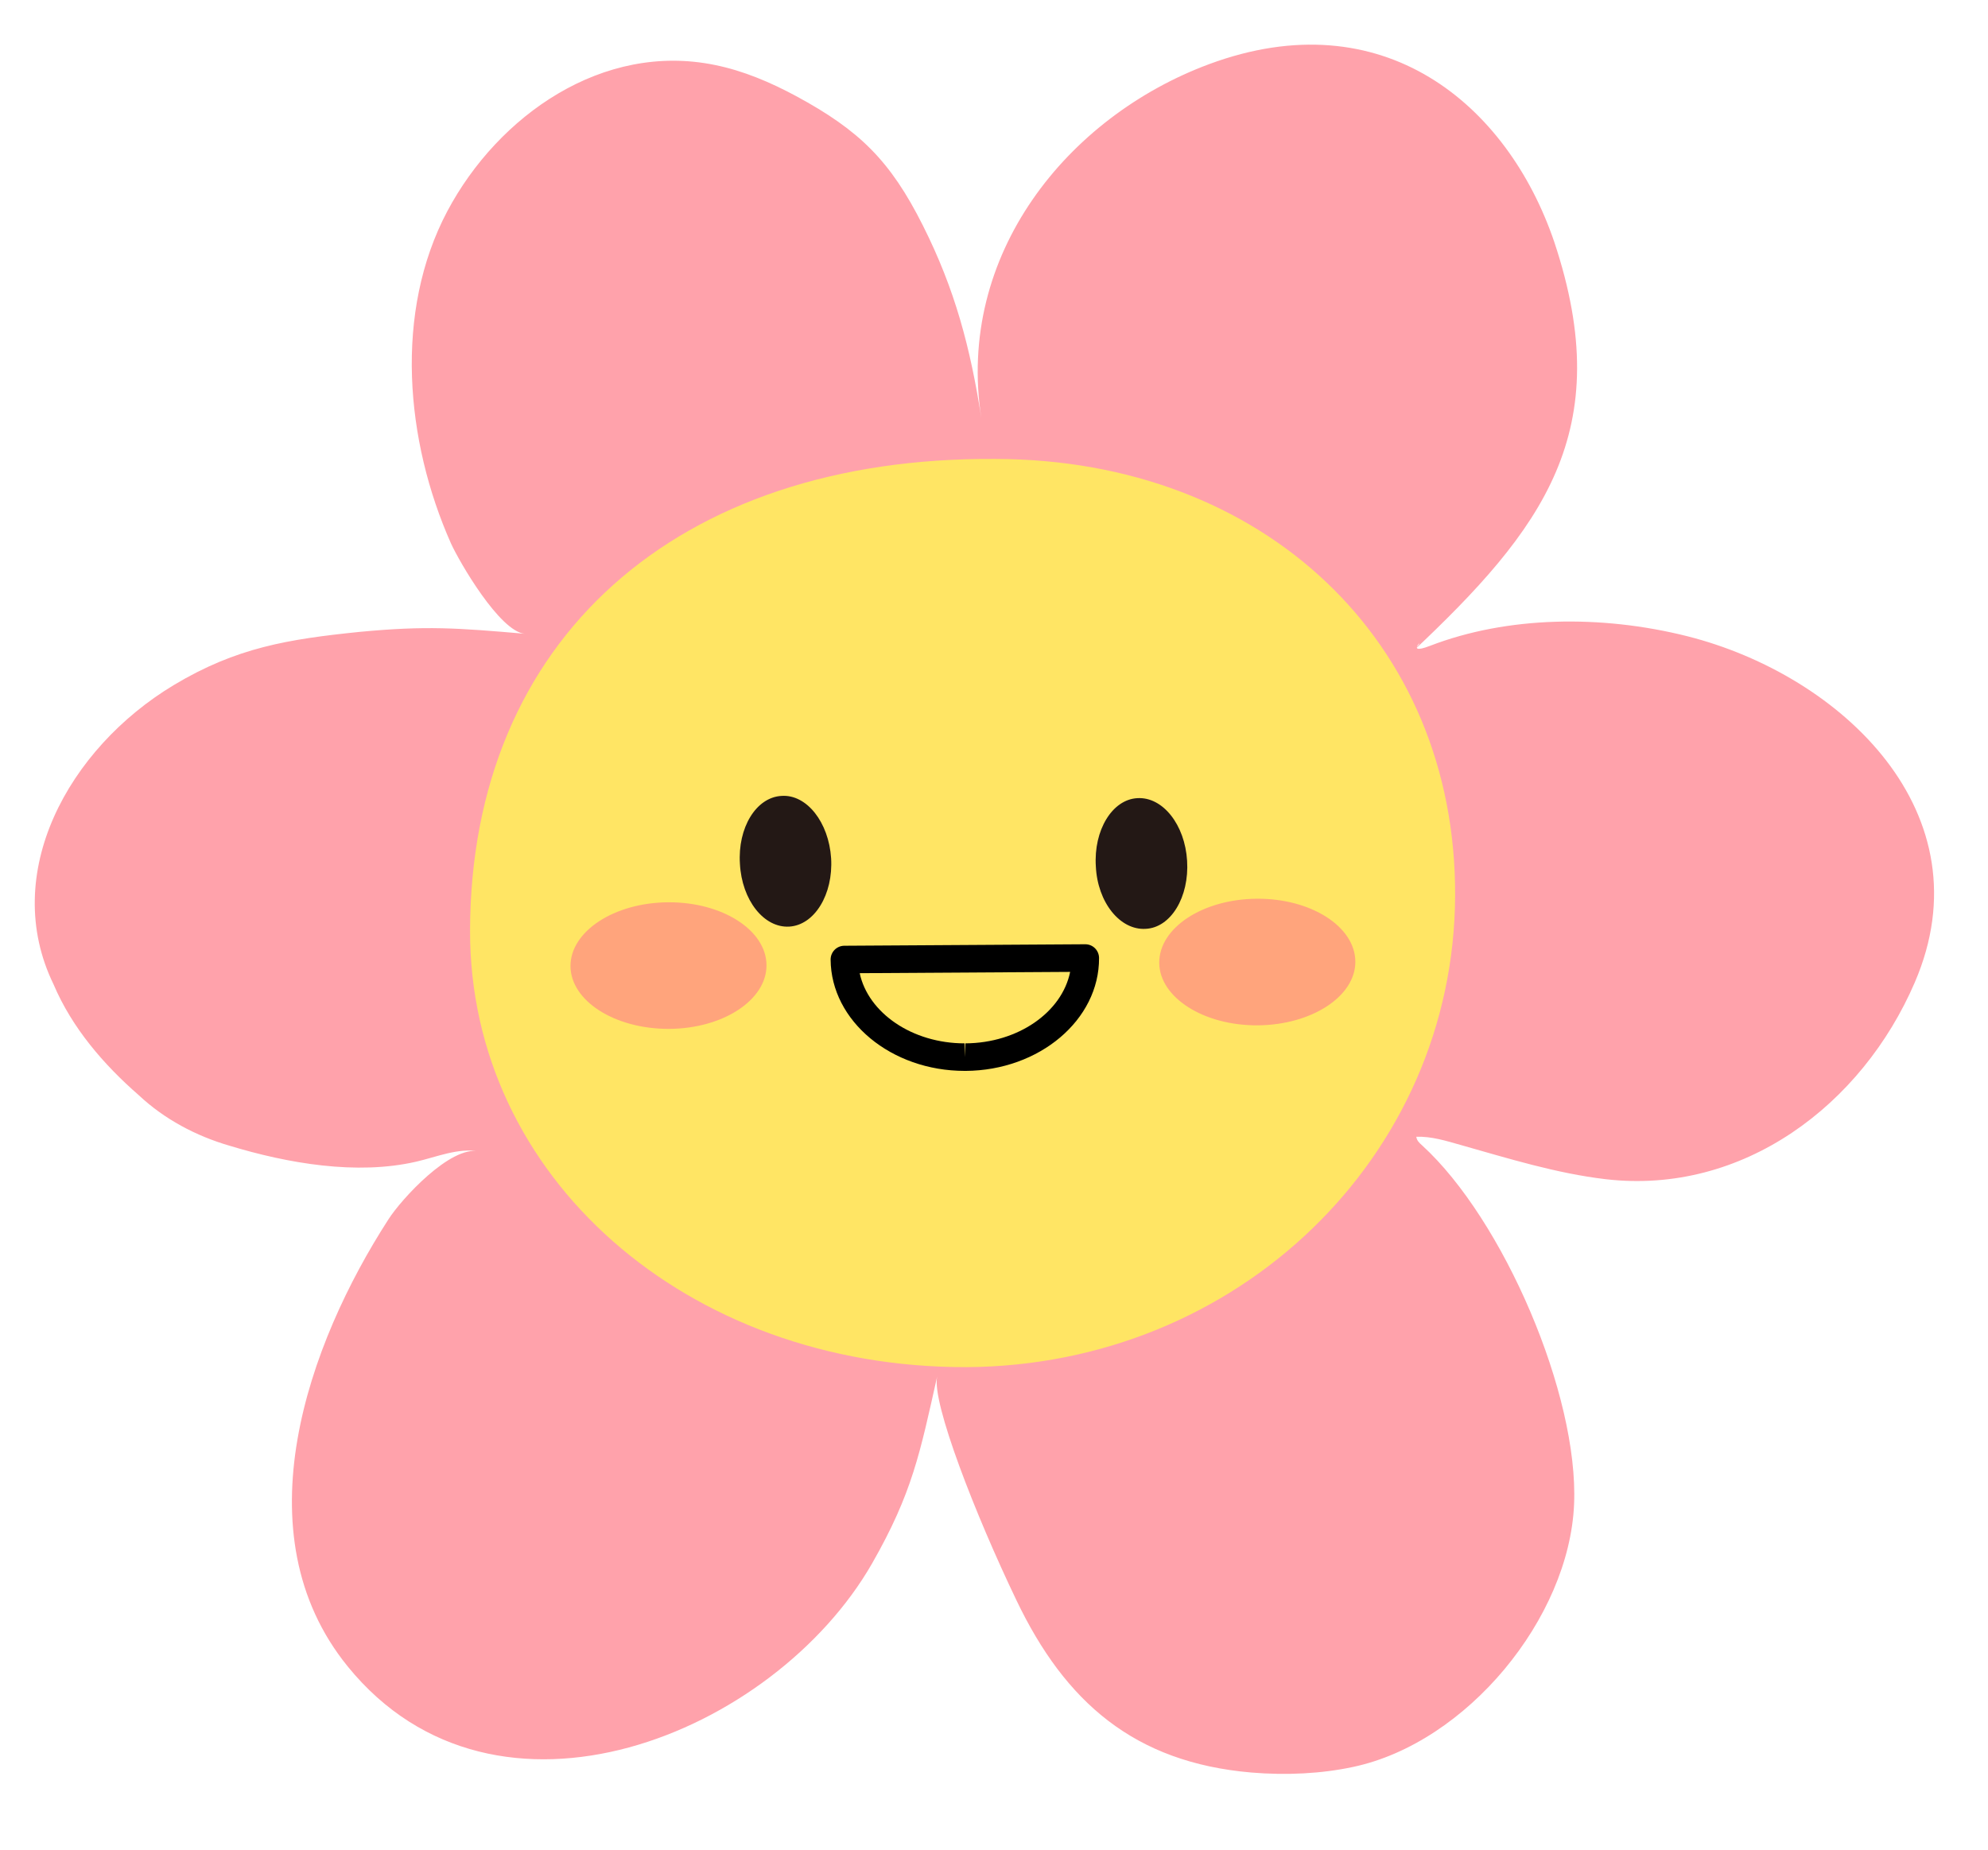 <?xml version="1.0" encoding="UTF-8"?>
<!DOCTYPE svg PUBLIC '-//W3C//DTD SVG 1.0//EN'
          'http://www.w3.org/TR/2001/REC-SVG-20010904/DTD/svg10.dtd'>
<svg height="154.3" preserveAspectRatio="xMidYMid meet" version="1.0" viewBox="-2.1 -3.0 165.8 154.3" width="165.8" xmlns="http://www.w3.org/2000/svg" xmlns:xlink="http://www.w3.org/1999/xlink" zoomAndPan="magnify"
><g
  ><g
    ><g
      ><g
        ><g id="change1_1"
          ><path d="M138.615,50.072c12.907,3.261,25.051,14.804,18.975,28.889c-4.398,10.217-14.326,17.734-25.768,16.409 c-4.118-0.484-8.119-1.731-12.096-2.855c-1.216-0.343-2.441-0.732-3.705-0.686c0.04,0.312,0.234,0.498,0.484,0.718 c6.762,6.177,13.071,20.807,12.673,29.947c-0.406,9.484-8.938,19.889-18.421,21.901c-2.604,0.561-5.553,0.717-8.517,0.467 c-9.733-0.843-15.504-5.864-19.575-14.381c-3.385-7.051-7.082-16.504-6.605-18.656c-1.428,6.363-2.067,9.719-5.429,15.598 c-8.15,14.227-31.344,23.835-43.729,8.596c-9.023-11.106-3.299-26.938,3.4-37.311c1.068-1.669,5.164-6.161,7.542-5.663 c-1.763-0.296-3.526,0.469-5.218,0.858c-4.983,1.154-10.747,0.141-15.575-1.325c-2.799-0.812-5.444-2.215-7.573-4.212 c-2.932-2.558-5.568-5.615-7.112-9.25c-4.485-9.218,1.208-19.669,10.037-24.973c5.226-3.135,9.538-3.82,15.473-4.43 c5.592-0.53,8.166-0.328,13.789,0.156c-2.09-0.188-5.451-5.99-6.153-7.534c-3.806-8.563-4.766-19.295-0.305-27.718 C39.458,6.616,48.185,0.502,57.52,2.421c2.395,0.484,4.648,1.45,6.793,2.604c5.241,2.84,7.831,5.351,10.56,10.794 c2.675,5.319,3.954,10.17,4.875,16.081C77.611,18.27,86.907,6.757,98.722,2.358c14.522-5.39,24.896,3.338,28.802,14.818 c5.272,15.816-0.943,23.958-11.902,34.269c1.826-1.887-0.959,0.405,1.56-0.577C123.586,48.403,131.409,48.263,138.615,50.072z" fill="#FFA2AB"
          /></g
          ><g id="change2_1"
          ><path d="M37.103,74.609C37.157,50.4,54.276,35.083,80.941,35.286c22.352,0.047,38.402,15.224,38.317,36.422 c-0.086,21.789-18.125,39.214-40.766,39.338C55.11,111.093,37.048,95.119,37.103,74.609z" fill="#FFE564"
          /></g
        ></g
      ></g
    ></g
    ><g
    ><g
      ><g id="change3_1"
        ><path clip-rule="evenodd" d="M61.826,77.511c0.023,2.9-3.619,5.302-8.134,5.317 c-4.508,0.017-8.189-2.324-8.213-5.225c-0.016-2.901,3.634-5.305,8.142-5.334C58.136,72.238,61.81,74.594,61.826,77.511z" fill="#FFA47C" fill-rule="evenodd"
        /></g
        ><g id="change3_2"
        ><path clip-rule="evenodd" d="M110.936,77.214c0.023,2.885-3.627,5.288-8.143,5.319 c-4.507,0.03-8.188-2.324-8.212-5.21c-0.016-2.932,3.634-5.319,8.142-5.351C107.239,71.94,110.92,74.297,110.936,77.214z" fill="#FFA47C" fill-rule="evenodd"
        /></g
        ><g
        ><g
          ><g clip-rule="evenodd" fill="#231815" fill-rule="evenodd" id="change4_1"
            ><path d="M67.215,68.589c0.187,3.025-1.388,5.583-3.487,5.708 c-2.122,0.126-3.962-2.215-4.118-5.241c-0.195-2.994,1.342-5.553,3.479-5.662C65.179,63.253,67.02,65.593,67.215,68.589z"
              /><path d="M96.905,68.806c0.188,3.027-1.357,5.586-3.462,5.678 c-2.137,0.126-4.009-2.214-4.149-5.209c-0.195-3.026,1.373-5.585,3.463-5.693C94.885,63.456,96.726,65.812,96.905,68.806z"
            /></g
            ><g id="change5_1"
            ><path d="M78.352,86.333c-6.129,0-11.143-4.164-11.178-9.283c-0.002-0.304,0.117-0.598,0.331-0.815 c0.214-0.217,0.505-0.339,0.81-0.341l20.09-0.124c0.002,0,0.005,0,0.007,0c0.303,0,0.593,0.118,0.808,0.331 c0.216,0.215,0.339,0.506,0.341,0.812c0.026,5.159-4.968,9.385-11.133,9.421C78.426,86.333,78.354,86.333,78.352,86.333z M69.598,78.183c0.716,3.316,4.376,5.854,8.753,5.854v1.148l0.063-1.148c4.406-0.026,8.061-2.609,8.736-5.962L69.598,78.183z"
            /></g
          ></g
        ></g
      ></g
    ></g
  ></g
></svg
>
